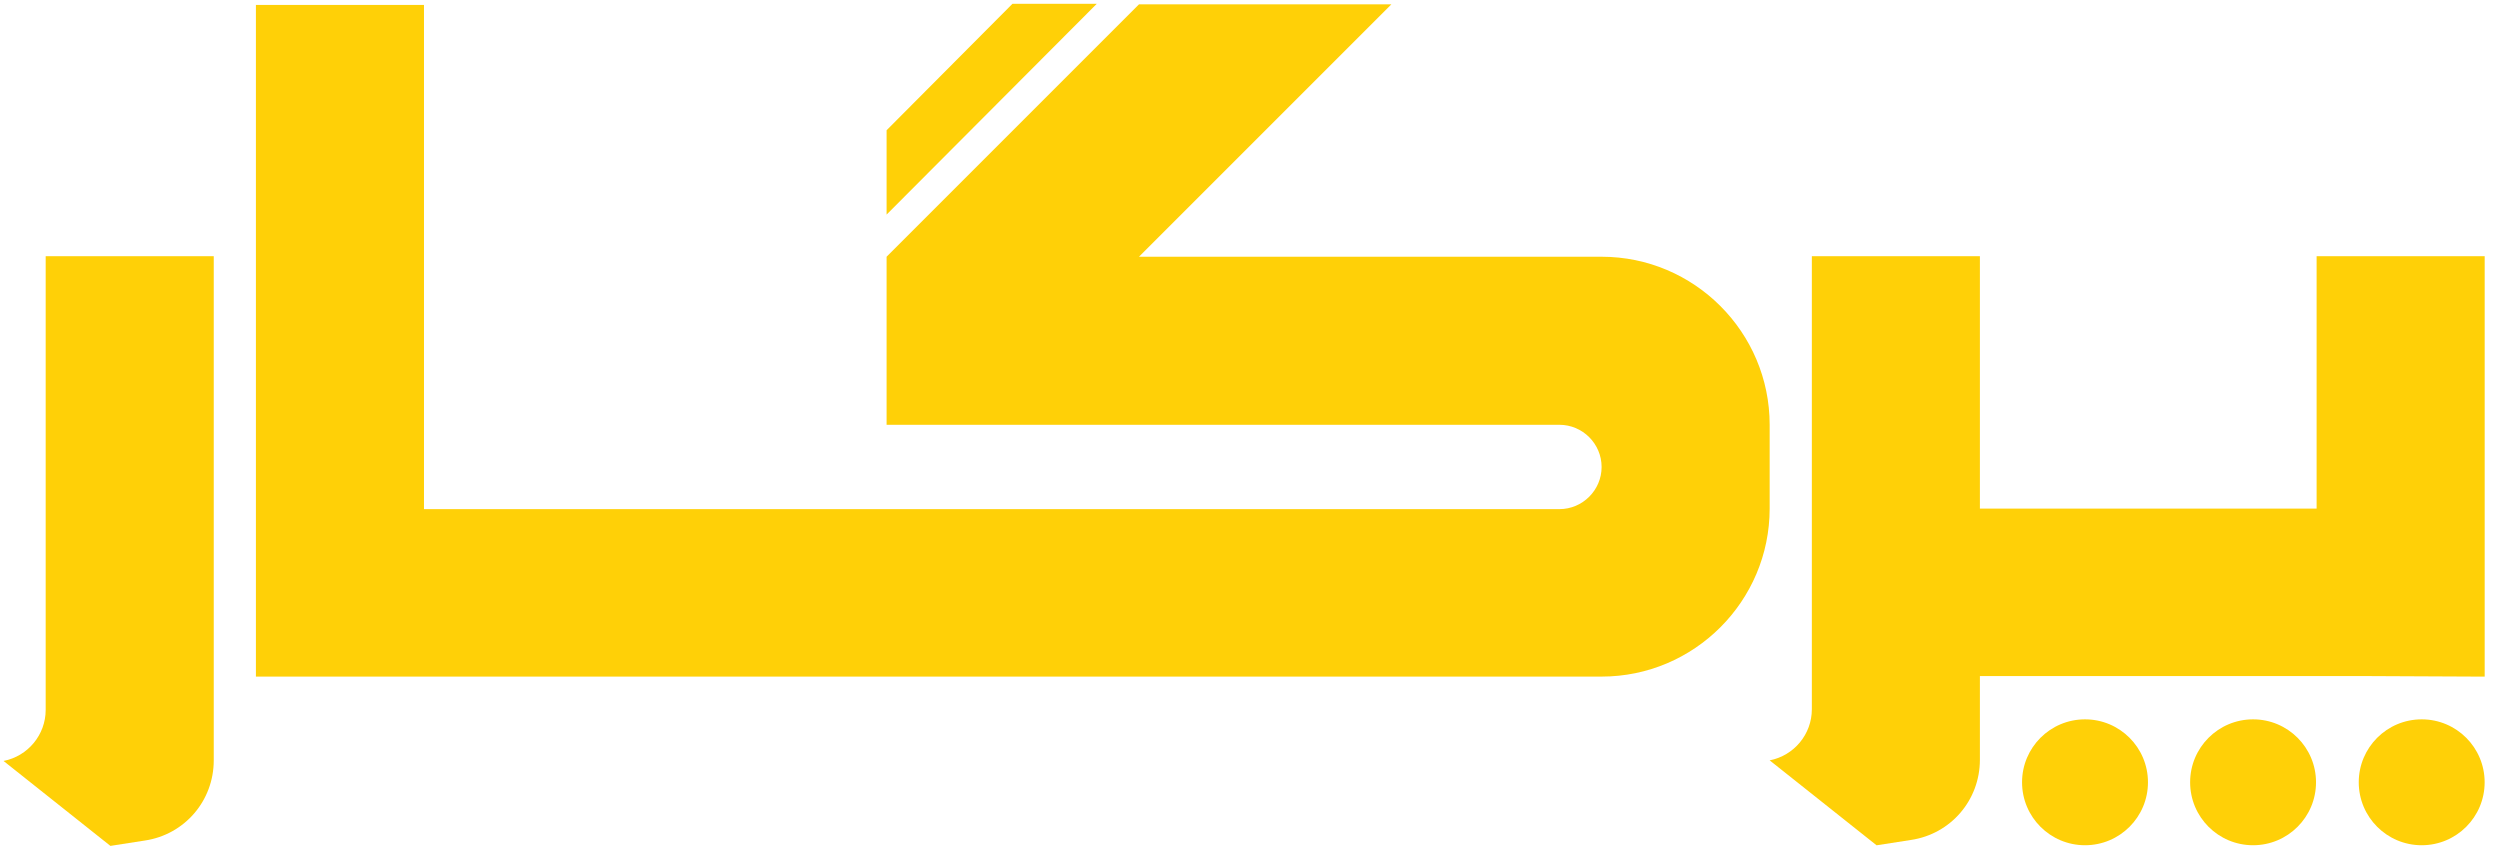 <svg width="118" height="40" viewBox="0 0 118 40" fill="none" xmlns="http://www.w3.org/2000/svg">
<path d="M117.277 31.937V12.092H109.344V24.005H93.451V16.745C93.451 12.12 93.451 12.092 93.451 12.092H85.519V33.479C85.519 34.656 84.678 35.665 83.528 35.889L88.574 39.898L90.2 39.645C92.078 39.365 93.451 37.767 93.451 35.861V31.909H109.344H111.334L117.277 31.937Z" fill="#FFD007"/>
<path d="M2.156 12.12V33.507C2.156 34.684 1.315 35.693 0.166 35.917L5.211 39.926L6.837 39.673C8.715 39.393 10.089 37.795 10.089 35.889V16.745C10.089 12.12 10.089 12.092 10.089 12.092H2.156V12.12Z" fill="#FFD007"/>
<path d="M83.528 20.05C83.528 15.678 79.968 12.118 75.596 12.118H53.76L65.673 0.205H53.76L41.847 12.118V20.05H73.605C74.699 20.05 75.596 20.947 75.596 22.041C75.596 23.134 74.699 24.031 73.605 24.031H20.012V12.146V0.233H12.079V12.146V31.935H20.012H75.596C79.968 31.935 83.528 28.375 83.528 24.003V20.05Z" fill="#FFD007"/>
<path d="M47.789 0.178L41.847 6.148V10.129L51.769 0.178H47.789Z" fill="#FFD007"/>
<path d="M114.304 39.895C115.945 39.895 117.275 38.565 117.275 36.924C117.275 35.283 115.945 33.953 114.304 33.953C112.663 33.953 111.333 35.283 111.333 36.924C111.333 38.565 112.663 39.895 114.304 39.895Z" fill="#FFD007"/>
<path d="M106.345 39.895C107.986 39.895 109.316 38.565 109.316 36.924C109.316 35.283 107.986 33.953 106.345 33.953C104.704 33.953 103.374 35.283 103.374 36.924C103.374 38.565 104.704 39.895 106.345 39.895Z" fill="#FFD007"/>
<path d="M98.413 39.895C100.054 39.895 101.384 38.565 101.384 36.924C101.384 35.283 100.054 33.953 98.413 33.953C96.772 33.953 95.441 35.283 95.441 36.924C95.441 38.565 96.772 39.895 98.413 39.895Z" fill="#FFD007"/>
</svg>
